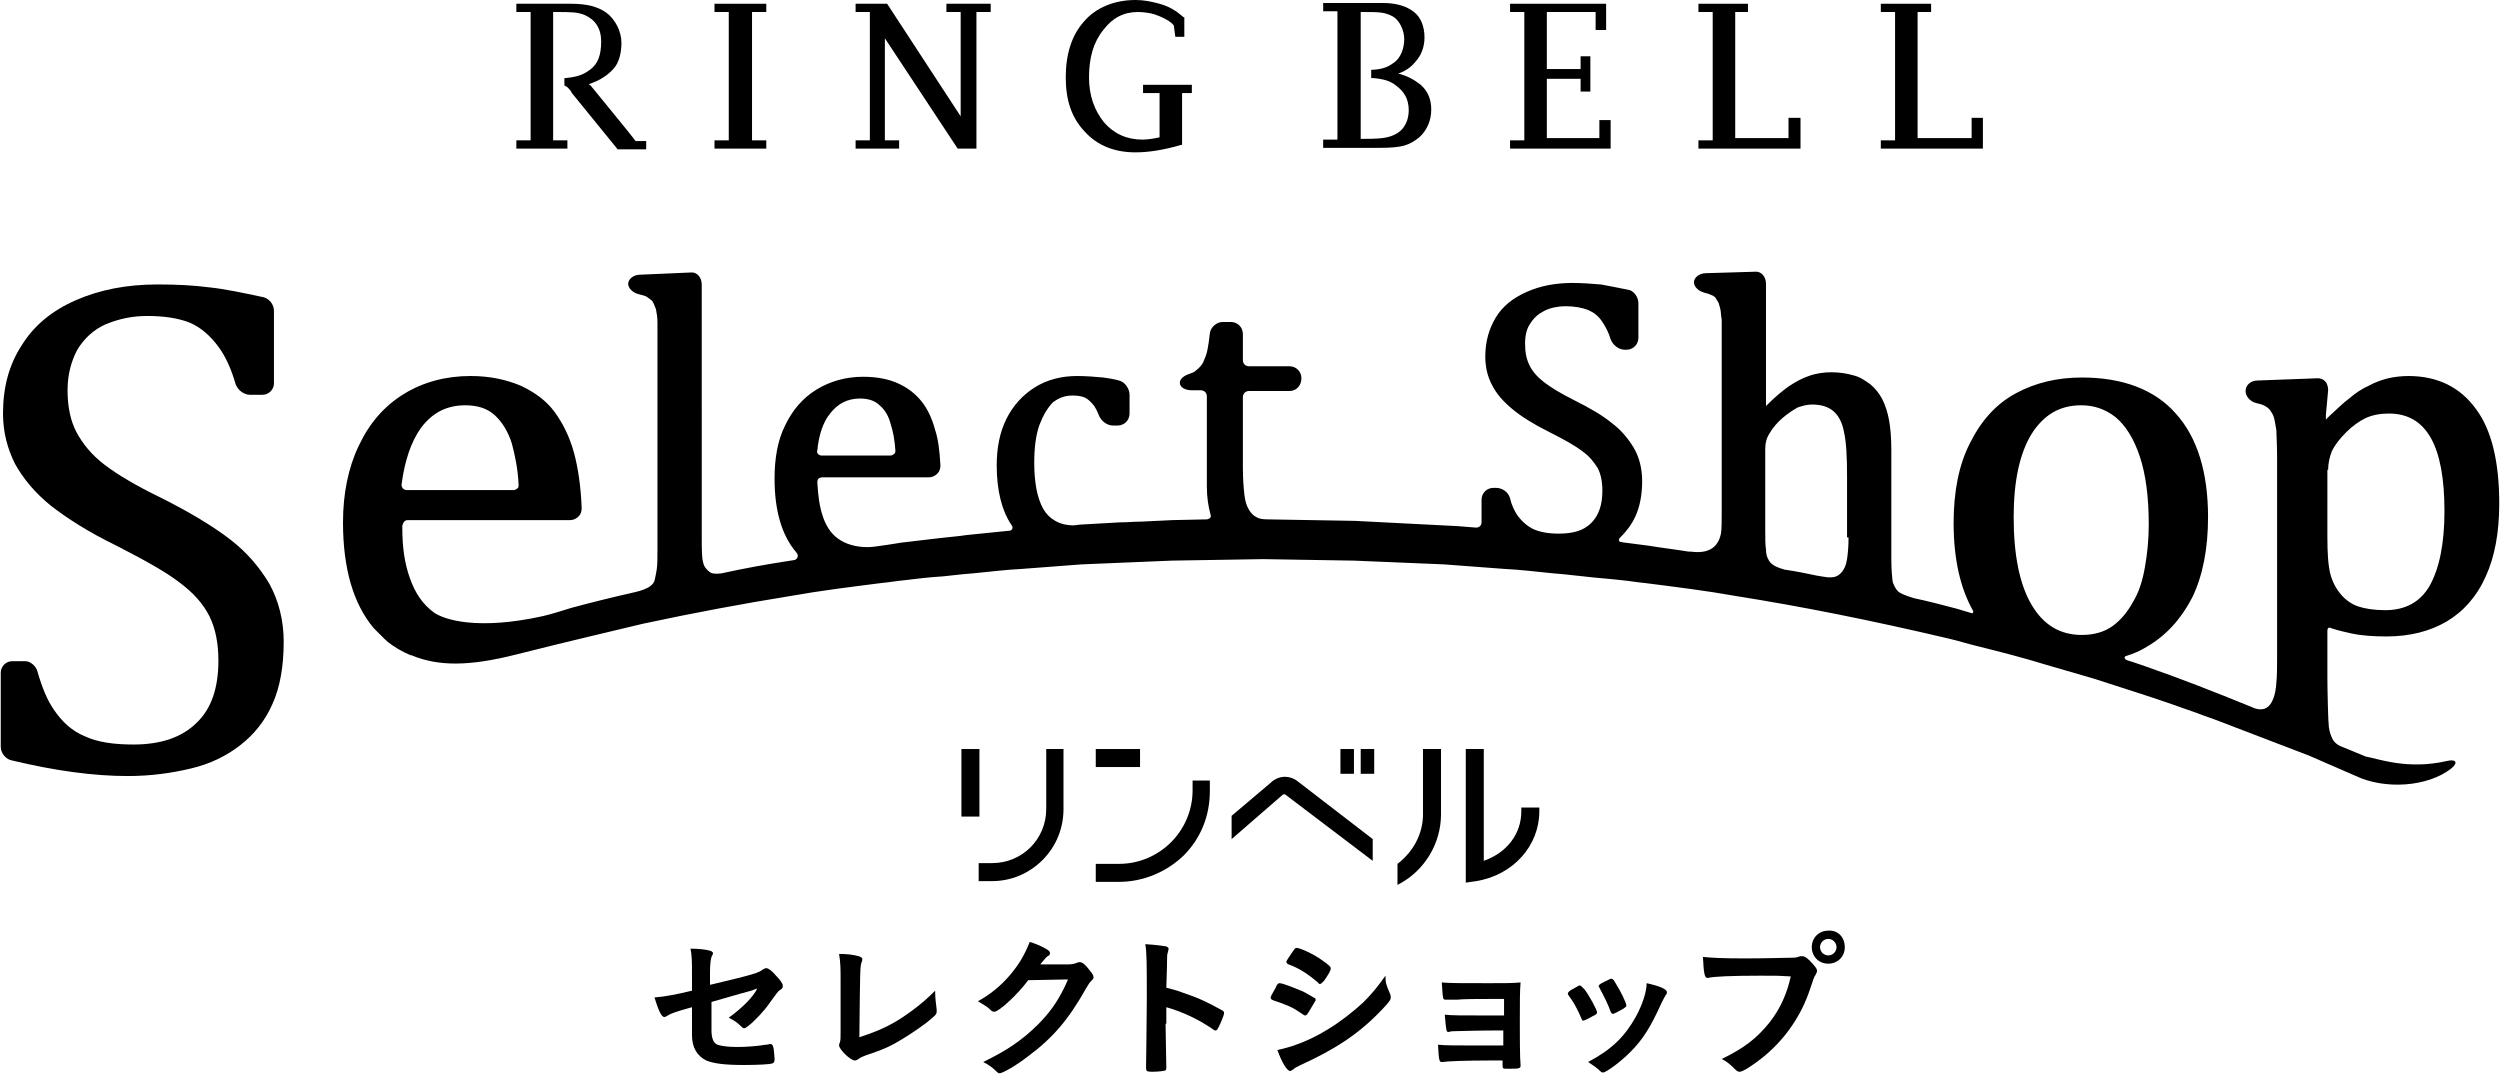 <?xml version="1.0" encoding="utf-8"?>
<!-- Generator: Adobe Illustrator 24.3.0, SVG Export Plug-In . SVG Version: 6.00 Build 0)  -->
<svg version="1.1" id="レイヤー_1" xmlns="http://www.w3.org/2000/svg" xmlns:xlink="http://www.w3.org/1999/xlink" x="0px"
	 y="0px" viewBox="0 0 333.1 143.1" style="enable-background:new 0 0 333.1 143.1;" xml:space="preserve">
<g>
	<g>
		<path d="M5,89.5c0.6,2.1,1.3,3.8,2.2,5.1c1.1,1.6,2.4,2.8,4.1,3.5c1.7,0.8,3.9,1.1,6.5,1.1c3.7,0,6.5-1,8.4-2.9
			c2-1.9,2.9-4.7,2.9-8.3c0-2.3-0.4-4.3-1.2-5.9c-0.8-1.6-2.1-3.1-4-4.5c-1.8-1.4-4.7-3-8.4-4.9c-3.7-1.8-6.5-3.6-8.7-5.3
			c-2.1-1.7-3.7-3.6-4.8-5.6c-1-2-1.6-4.2-1.6-6.7c0-3.5,0.8-6.5,2.5-9.1c1.6-2.6,4-4.6,7.2-6s6.8-2.1,10.9-2.1c2.4,0,4.7,0.1,7,0.4
			c1.9,0.2,4.3,0.7,7.1,1.3c0.8,0.2,1.4,1,1.4,1.8v9.7c0,0.8-0.7,1.5-1.5,1.5h-1.7c-0.8,0-1.6-0.6-1.9-1.4c-0.6-2.1-1.4-3.8-2.3-5
			c-1.1-1.5-2.4-2.6-3.8-3.2c-1.5-0.6-3.4-0.9-5.7-0.9c-2,0-3.8,0.4-5.5,1.1c-1.6,0.7-2.9,1.9-3.8,3.4C9.5,48.1,9,49.9,9,52
			c0,2.2,0.4,4.1,1.2,5.6c0.8,1.5,2,3,3.7,4.3c1.7,1.3,4.2,2.8,7.5,4.4c4,2,7.1,3.9,9.3,5.6c2.2,1.7,3.9,3.7,5.2,5.9
			c1.2,2.2,1.9,4.8,1.9,7.7c0,3.3-0.5,6.1-1.5,8.3c-1,2.3-2.5,4.1-4.3,5.5c-1.8,1.4-4,2.5-6.6,3.1c-2.5,0.6-5.3,1-8.4,1
			c-4.5,0-9.7-0.7-15.5-2.1c-0.8-0.2-1.4-1-1.4-1.8v-9.9c0-0.8,0.7-1.5,1.5-1.5h1.8C4,88.1,4.8,88.7,5,89.5z"/>
		<path d="M311.8,99.4c-0.4-0.2-0.8-0.5-1-0.9c-0.2-0.4-0.4-0.9-0.5-1.6c-0.1-0.7-0.2-5-0.2-6.7v-6.1c0-0.1,0-0.3,0.1-0.4
			c0.1-0.1,0.2-0.1,0.4,0c0.9,0.3,1.8,0.5,2.7,0.7c1.4,0.3,3,0.4,4.7,0.4c3.1,0,5.8-0.7,8-2c2.2-1.3,4-3.3,5.2-6
			c1.2-2.6,1.8-5.9,1.8-9.7c0-5.5-1-9.8-3.1-12.6c-2.1-2.9-5.1-4.4-9-4.4c-0.9,0-1.8,0.1-2.7,0.3c-0.8,0.2-1.7,0.5-2.6,1
			c-0.9,0.4-1.8,1-2.6,1.7c-0.7,0.5-1.5,1.3-2.6,2.3c-0.2,0.2-0.4,0.4-0.5,0.5c0-0.2,0-0.4,0-0.6l0.3-3.3c0-0.4-0.1-0.9-0.4-1.2
			c-0.3-0.3-0.6-0.4-1-0.4l-8,0.3c-0.9,0-1.6,0.6-1.6,1.4c0,0.7,0.6,1.4,1.4,1.6c0.4,0.1,0.8,0.2,1,0.3c0.4,0.2,0.7,0.4,0.9,0.7
			c0.2,0.3,0.4,0.6,0.5,1c0.1,0.4,0.2,1,0.3,1.6c0,0.7,0.1,1.9,0.1,3.5v27c0,1.1,0,2.1-0.1,3.2c-0.1,1.7-0.6,2.9-1.3,3.3
			c-0.5,0.3-1.2,0.3-2-0.1c-4.9-2-9.5-3.8-14.1-5.4c0,0-2-0.7-2.4-0.8s-0.6-0.5-0.2-0.6c1-0.3,1.9-0.7,2.7-1.2
			c2.6-1.5,4.6-3.7,6.1-6.6c1.4-2.9,2.1-6.5,2.1-10.7c0-5.9-1.4-10.6-4.3-13.8c-2.8-3.2-7.1-4.8-12.5-4.8c-3.3,0-6.2,0.7-8.8,2.1
			c-2.6,1.4-4.6,3.6-6.1,6.6c-1.5,2.9-2.2,6.5-2.2,10.7c0,4.8,0.9,8.7,2.6,11.7c0.1,0.1-0.1,0.4-0.2,0.3c-0.7-0.2-1.3-0.4-2-0.6
			c-1.9-0.5-3.8-1-5.7-1.4c-1.3-0.4-1.9-0.7-2.1-0.9c-0.3-0.3-0.5-0.7-0.7-1.2c-0.1-0.6-0.2-1.7-0.2-3.3V60c0-1.6-0.1-2.9-0.3-4
			c-0.2-1.1-0.5-2-0.9-2.8c-0.4-0.8-1-1.5-1.6-2c-0.7-0.5-1.4-1-2.3-1.2c-1.7-0.5-4-0.6-5.9,0.1c-0.9,0.3-1.8,0.8-2.7,1.4
			c-0.7,0.5-1.7,1.3-2.8,2.4c-0.1,0.1-0.2,0.2-0.2,0.2c0-0.1,0-0.2,0-0.3v-16c0-0.9-0.6-1.6-1.3-1.6l-6.7,0.2
			c-0.9,0-1.6,0.6-1.6,1.2c0,0.6,0.6,1.2,1.4,1.4c0.4,0.1,0.7,0.2,0.9,0.3c0.3,0.1,0.6,0.3,0.7,0.6c0.1,0.1,0.2,0.3,0.3,0.5
			c0.1,0.3,0.3,1,0.3,1.4c0,0.3,0.1,0.6,0.1,0.9c0,0.7,0,2,0,3.9v21.7c0,1.1,0,2.2-0.1,2.8c-0.4,1.9-1.7,2.7-4,2.4
			c-0.1,0-0.2,0-0.3,0c-1.8-0.3-3.6-0.5-5.4-0.8l-3.1-0.4c-0.2,0-0.4-0.1-0.6-0.1c-0.2,0-0.3-0.4,0-0.6c0.8-0.8,1.5-1.7,2-2.8
			c0.6-1.3,0.9-2.9,0.9-4.7c0-1.7-0.4-3.2-1.1-4.4c-0.7-1.2-1.7-2.4-2.9-3.3c-1.2-1-2.9-2-5.1-3.1c-1.8-0.9-3.1-1.7-4-2.4
			c-0.9-0.7-1.5-1.4-1.9-2.2c-0.4-0.8-0.6-1.7-0.6-2.9c0-1.1,0.2-2,0.7-2.7c0.5-0.8,1.1-1.3,1.9-1.7c0.8-0.4,1.8-0.6,2.8-0.6
			c1.2,0,2.2,0.2,3,0.5c0.7,0.3,1.4,0.8,1.9,1.6c0.4,0.6,0.8,1.3,1.1,2.3c0.3,0.8,1.1,1.4,1.9,1.4h0.2c0.9,0,1.6-0.7,1.6-1.6v-4.6
			c0-0.8-0.6-1.7-1.4-1.8c-1.4-0.3-2.6-0.5-3.6-0.7c-1.3-0.1-2.5-0.2-3.8-0.2c-2.3,0-4.3,0.4-6.1,1.2c-1.8,0.8-3.2,1.9-4.1,3.4
			c-0.9,1.5-1.4,3.2-1.4,5.2c0,1.4,0.3,2.7,0.9,3.8c0.6,1.2,1.5,2.2,2.7,3.2c1.2,1,2.8,2,4.8,3c2,1,3.6,1.9,4.5,2.6
			c1,0.7,1.6,1.5,2.1,2.3c0.4,0.8,0.6,1.8,0.6,3c0,1.9-0.5,3.3-1.5,4.3c-1,1-2.4,1.4-4.3,1.4c-1.4,0-2.5-0.2-3.4-0.6
			c-0.8-0.4-1.5-1-2.1-1.8c-0.4-0.6-0.8-1.4-1-2.3c-0.2-0.8-1-1.4-1.9-1.4H199c-0.9,0-1.6,0.7-1.6,1.6v3c0,0.2-0.1,0.4-0.2,0.5
			c-0.1,0.1-0.3,0.2-0.5,0.2l-2.5-0.2l-13.7-0.7l-11.6-0.2c-0.7,0-1.2-0.1-1.5-0.3c-0.4-0.2-0.7-0.5-1-1c-0.3-0.5-0.5-1.1-0.6-2
			c-0.1-0.9-0.2-2.1-0.2-3.6v-9.4c0-0.4,0.3-0.8,0.8-0.8h5.4c0.9,0,1.6-0.7,1.6-1.7c0-0.9-0.7-1.6-1.6-1.6h-5.4
			c-0.4,0-0.8-0.3-0.8-0.8v-3.5c0-0.9-0.7-1.6-1.6-1.6h-1.1c-0.8,0-1.6,0.7-1.7,1.5c-0.1,0.9-0.2,1.6-0.3,2.1
			c-0.1,0.7-0.4,1.3-0.6,1.8c-0.2,0.4-0.6,0.8-1,1.1c-0.2,0.2-0.5,0.3-0.8,0.4c-0.6,0.2-1.3,0.6-1.3,1.2c0,0.6,0.7,1,1.6,1h1.2
			c0.4,0,0.8,0.3,0.8,0.8v12c0,1.5,0.2,2.7,0.5,3.8c0.2,0.5-0.5,0.6-0.5,0.6l-4.6,0.1l-4.1,0.2c-1,0-1.9,0.1-2.9,0.1
			c-1.8,0.1-3.5,0.2-5.3,0.3l-0.8,0.1c-1,0-1.8-0.2-2.5-0.6c-0.7-0.4-1.2-0.9-1.6-1.6c-0.4-0.7-0.7-1.6-0.9-2.6
			c-0.2-1.1-0.3-2.2-0.3-3.5c0-2,0.2-3.7,0.7-5.1c0.5-1.3,1.1-2.3,1.8-3c0.8-0.6,1.6-0.9,2.6-0.9c0.7,0,1.3,0.1,1.7,0.3
			c0.4,0.2,0.8,0.6,1.2,1.1c0.2,0.3,0.4,0.7,0.6,1.2c0.3,0.8,1.1,1.4,1.9,1.4h0.6c0.9,0,1.6-0.7,1.6-1.6v-2.5c0-0.8-0.6-1.7-1.4-1.9
			c-0.7-0.2-1.4-0.3-2.1-0.4c-1.1-0.1-2.3-0.2-3.5-0.2c-2.1,0-4,0.5-5.6,1.5c-1.6,1-2.9,2.4-3.8,4.2c-0.9,1.8-1.3,3.9-1.3,6.2
			c0,3.4,0.7,6.1,2,8c0.3,0.4-0.1,0.7-0.2,0.7c-2,0.2-3.9,0.4-5.9,0.6l-0.7,0.1c-0.9,0.1-1.9,0.2-2.8,0.3c-1.7,0.2-3.4,0.4-5.1,0.6
			l-1.9,0.3c-1.3,0.2-2.1,0.3-2.6,0.3c-1.6,0-2.9-0.4-3.9-1.1c-1-0.7-1.7-1.8-2.1-3.1c-0.4-1.2-0.6-2.6-0.7-4.4c0-0.2,0-0.7,0.7-0.7
			h14.2c0.4,0,0.8-0.2,1.1-0.5c0.3-0.3,0.4-0.7,0.4-1.1c-0.1-1.9-0.3-3.5-0.7-4.7c-0.4-1.5-1-2.8-1.8-3.8c-0.8-1-1.8-1.8-3.1-2.4
			c-1.3-0.6-2.9-0.9-4.7-0.9c-2.3,0-4.4,0.6-6.2,1.7c-1.8,1.1-3.2,2.7-4.2,4.8c-1,2-1.4,4.4-1.4,7.1c0,4.3,1,7.6,2.9,9.8
			c0.5,0.6-0.1,1-0.2,1c-0.4,0.1-0.7,0.1-1.2,0.2c-2.6,0.4-5.4,0.9-8.6,1.6c-0.8,0.1-1.3,0-1.4-0.1c-0.5-0.3-0.9-0.8-1-1.3
			c-0.2-0.6-0.2-1.8-0.2-3.5V37.9c0-0.9-0.6-1.6-1.3-1.6l-6.9,0.3c-0.9,0-1.6,0.6-1.6,1.2c0,0.6,0.6,1.2,1.4,1.4
			c0.4,0.1,0.8,0.2,1,0.3c0.3,0.2,0.6,0.4,0.8,0.6c0.2,0.3,0.3,0.6,0.5,1.1c0.1,0.5,0.2,1.1,0.2,1.8c0,0.7,0,2.1,0,4v26.3
			c0,1.1,0,1.9-0.1,2.6c-0.1,0.6-0.2,1.1-0.3,1.5c-0.1,0.3-0.4,0.6-0.7,0.8c-0.3,0.2-1,0.5-1.9,0.7c-3.1,0.7-5.9,1.4-8.5,2.1
			c-1.3,0.4-2.5,0.8-3.8,1.1c-8.6,1.9-13.1,0.5-14.5-0.5c-1.5-1.1-2.5-2.6-3.2-4.6c-0.7-2-1-4-1-6.9c0,0,0.1-0.8,0.7-0.8h21.7
			c0.4,0,0.8-0.2,1.1-0.5c0.3-0.3,0.4-0.7,0.4-1.1c-0.1-2.9-0.5-5.4-1-7.3c-0.6-2.2-1.5-4-2.6-5.5c-1.1-1.5-2.6-2.6-4.5-3.5
			c-1.9-0.8-4.1-1.3-6.7-1.3c-3.3,0-6.3,0.8-8.9,2.4c-2.6,1.6-4.6,3.9-6,6.9c-1.4,2.9-2.1,6.4-2.1,10.2c0,6.2,1.4,10.9,4.1,14.1
			c0.5,0.5,1,1,1.5,1.5c0.1,0.1,0.2,0.1,0.2,0.2c1,0.8,2,1.4,3.2,1.9c0,0,0.1,0,0.1,0c3.6,1.5,7.7,1.5,14-0.1
			c7.5-1.9,15.3-3.7,16.9-4.1c7-1.5,13.5-2.7,19.7-3.7c3.9-0.7,8-1.2,11.9-1.7c1.1-0.1,2.2-0.3,3.3-0.4c1.6-0.2,3.3-0.4,5-0.5
			c0.9-0.1,1.9-0.2,2.8-0.3l1.2-0.1c2.2-0.2,4.4-0.5,6.6-0.6l7.9-0.6l12-0.5l12.2-0.2l12.1,0.2l12,0.5l8,0.6
			c2.2,0.1,4.5,0.4,6.6,0.6l1.2,0.1c0.9,0.1,1.9,0.2,2.8,0.3c1.6,0.2,3.3,0.3,5,0.5c1.1,0.1,2.2,0.3,3.3,0.4c3.9,0.5,8,1,11.9,1.7
			c8.8,1.4,17.9,3.2,28.5,5.7c1.3,0.3,2.5,0.7,3.8,1c3.2,0.8,6.3,1.6,9.2,2.5l6.2,1.8l5.9,1.9c2.8,0.9,5.4,1.8,7.9,2.7
			c1,0.4,2,0.7,3,1.1l12,4.6l6.2,2.7c3.8,1.8,9.5,1.5,12.7-1c1-0.8,0.6-1.3-0.6-1c-5.2,1.2-9.1-0.3-10.8-0.6L311.8,99.4z
			 M310.2,62.6c0-0.9,0.2-1.7,0.5-2.5c0.4-0.8,1-1.6,1.9-2.5c0.9-0.9,1.8-1.5,2.6-1.9c0.9-0.4,1.9-0.6,3.1-0.6c5,0,7.4,4.3,7.4,13
			c0,4.4-0.7,7.7-2,10c-1.3,2.2-3.3,3.2-5.9,3.2c-1.5,0-2.7-0.2-3.6-0.5c-0.9-0.3-1.7-0.9-2.3-1.6c-0.6-0.7-1.1-1.6-1.4-2.7
			c-0.3-1.2-0.4-2.8-0.4-5V62.6z M110.6,55.1c1-1.3,2.3-2,4-2c1.1,0,2,0.3,2.6,0.9c0.7,0.6,1.2,1.4,1.5,2.6c0.3,0.9,0.5,2,0.6,3.4
			c0,0.2,0,0.4-0.2,0.5c-0.1,0.1-0.3,0.2-0.5,0.2h-9.1c-0.2,0-0.4-0.1-0.5-0.2c-0.1-0.1-0.2-0.3-0.1-0.5
			C109.1,57.9,109.7,56.2,110.6,55.1z M56.1,57c1.5-2,3.4-3,5.9-3c1.6,0,2.9,0.4,3.9,1.3c1,0.9,1.8,2.2,2.3,3.8
			c0.4,1.5,0.8,3.3,0.9,5.5c0,0.2,0,0.4-0.2,0.5c-0.1,0.1-0.3,0.2-0.5,0.2H54.2c-0.2,0-0.4-0.1-0.5-0.2c-0.1-0.1-0.2-0.3-0.2-0.5
			C53.9,61.4,54.8,58.8,56.1,57z M246.3,71.6c0,1.3-0.1,2.2-0.2,2.9c-0.1,0.7-0.4,1.6-1.1,2.1c-0.5,0.4-1.3,0.4-2.3,0.2l-0.6-0.1
			c-1.4-0.3-2.9-0.6-4.3-0.8c-0.7-0.2-1.2-0.4-1.5-0.6c-0.3-0.2-0.6-0.5-0.7-0.8c-0.2-0.3-0.3-0.8-0.3-1.3c-0.1-0.5-0.1-1.5-0.1-2.8
			V59.8c0-0.8,0.2-1.5,0.6-2.1c0.4-0.7,1-1.4,1.7-2c0.8-0.7,1.5-1.1,2-1.4c0.6-0.2,1.2-0.4,1.9-0.4c1.3,0,2.2,0.3,2.9,0.9
			c0.7,0.6,1.2,1.6,1.4,2.8c0.3,1.3,0.4,3.3,0.4,5.8V71.6z M281.5,83.4c-1.1,0.8-2.5,1.2-4.1,1.2c-2.9,0-5.1-1.3-6.7-4
			c-1.6-2.7-2.4-6.6-2.4-11.7c0-4.8,0.8-8.5,2.4-11.1c1.6-2.5,3.7-3.8,6.6-3.8c1.7,0,3.2,0.5,4.6,1.6c1.3,1.1,2.4,2.8,3.2,5.2
			c0.8,2.4,1.2,5.4,1.2,9.1c0,2-0.2,3.9-0.5,5.6c-0.3,1.8-0.8,3.4-1.6,4.7C283.5,81.5,282.6,82.6,281.5,83.4z"/>
	</g>
	<g>
		<polygon points="95.2,1.6 97.1,1.6 97.1,18.7 95.2,18.7 95.2,19.8 102.1,19.8 102.1,18.7 100.2,18.7 100.2,1.6 102.1,1.6 
			102.1,0.5 95.2,0.5 		"/>
		<polygon points="126.1,1.6 128,1.6 128,15.5 118.2,0.5 114,0.5 114,1.6 115.9,1.6 115.9,18.7 114,18.7 114,19.8 119.8,19.8 
			119.8,18.7 117.9,18.7 117.9,5.1 127.6,19.8 130.1,19.8 130.1,1.6 132,1.6 132,0.5 126.1,0.5 		"/>
		<path d="M152.3,12.4h2.2v5.9c-0.9,0.2-1.7,0.3-2.3,0.3c-2.1,0-3.8-0.8-5.1-2.3c-1.3-1.6-2-3.6-2-6c0-2.6,0.6-4.7,1.9-6.3
			c1.2-1.6,2.7-2.4,4.6-2.4c0.7,0,1.5,0.1,2.2,0.3c0.9,0.3,2.2,0.9,2.6,1.5l0.2,1.5h1.2V2.3l-0.1,0c-0.5-0.4-1.4-1.3-3.2-1.8
			c-1.1-0.3-2.1-0.5-3.2-0.5c-2.8,0-5.3,1-6.9,2.9c-1.6,1.8-2.4,4.3-2.4,7.4c0,3.1,0.8,5.4,2.5,7.2c1.7,1.9,4,2.8,6.8,2.8
			c1.7,0,3.7-0.3,6.1-1l0.1,0v-6.9h1.3v-1.1l-6.5,0V12.4z"/>
		<polygon points="213.1,18.4 206.1,18.4 206.1,10.5 210.6,10.5 210.6,12.2 211.9,12.2 211.9,7.5 210.6,7.5 210.6,9.2 206.1,9.2 
			206.1,1.6 212.6,1.6 212.6,4 214,4 214,0.5 201.2,0.5 201.2,1.6 203.1,1.6 203.1,18.7 201.2,18.7 201.2,19.8 214.6,19.8 214.6,16 
			213.1,16 		"/>
		<polygon points="238.3,18.4 231.2,18.4 231.2,1.6 232.9,1.6 232.9,0.5 226.3,0.5 226.3,1.6 228.2,1.6 228.2,18.7 226.3,18.7 
			226.3,19.8 239.9,19.8 239.9,15.7 238.3,15.7 		"/>
		<path d="M78.7,11.4c-0.1-0.1-0.2-0.1-0.2-0.1v-0.1c1.5-0.5,2.5-1.2,3.3-2.1c0.7-0.8,1-2.1,1-3.4c0-1.5-0.8-3.1-2-4
			c-1.1-0.8-2.6-1.2-4.7-1.2l-7.3,0v1.1l1.9,0v17.1h-1.9v1.1l6.8,0v-1.1h-1.9V1.6h0.3c2.1,0,2.9,0,3.9,0.4c1.4,0.6,2.2,1.8,2.2,3.5
			c0,1.8-0.4,3-1.5,3.8c-0.7,0.5-1.3,0.9-3.2,1.1c-0.1,0-0.2,0-0.2,0v1c0,0,0.1,0,0.2,0.1c0.3,0.1,0.8,0.8,0.8,0.9l6.1,7.5h3.8v-1.1
			h-1.4C84.2,18.1,79.5,12.4,78.7,11.4z"/>
		<path d="M186.3,9.8c0.9-0.3,1.7-0.8,2.4-1.7c0.7-0.8,1.1-1.9,1.1-3.1c0-1.5-0.5-2.7-1.4-3.4c-1-0.8-2.4-1.2-4.1-1.2l-8,0v1.1
			l1.9,0v17.1h-1.9v1.1h7.6c1.4,0,2.5-0.1,3.2-0.3c0.7-0.2,1.4-0.6,2-1.1c1-0.9,1.6-2.2,1.6-3.7c0-1.3-0.4-2.4-1.4-3.3
			C188.4,10.6,187.5,10.1,186.3,9.8z M181.2,1.6h0.3c2.1,0,2.9,0,3.9,0.5c1.1,0.5,1.7,2,1.7,3.1c0,1.3-0.5,2.5-1.3,3.1
			c-0.7,0.5-1.3,0.9-2.9,1l-0.2,0v1.1l0.2,0c1.4,0.1,2.4,0.4,3.1,1c1.1,0.8,1.7,1.8,1.7,3.3c0,1.1-0.4,2.5-1.8,3.2
			c-0.8,0.4-1.6,0.6-3.9,0.6c-0.2,0-0.4,0-0.5,0h-0.2V1.6z"/>
		<polygon points="262.7,15.7 262.7,18.4 255.5,18.4 255.5,1.6 257.3,1.6 257.3,0.5 250.6,0.5 250.6,1.6 252.5,1.6 252.5,18.7 
			250.6,18.7 250.6,19.8 264.2,19.8 264.2,15.7 		"/>
	</g>
</g>
<g>
	<path d="M94.7,131.2c5.9-1.4,6.4-1.6,6.9-2c0.2-0.1,0.3-0.2,0.5-0.2c0.3,0,0.8,0.4,1.3,1c0.6,0.6,0.9,1.1,0.9,1.3
		c0,0.3,0,0.4-0.5,0.7c-0.2,0.2-0.3,0.3-1.3,1.7c-0.6,0.9-2,2.4-2.8,3c-0.3,0.2-0.4,0.3-0.5,0.3c-0.1,0-0.2,0-0.4-0.2
		c-0.5-0.5-0.9-0.8-1.7-1.2c1.8-1.3,3.3-2.8,3.8-3.9l-0.8,0.3c-0.1,0-1.8,0.5-5.3,1.5v3.8c0,1.1,0.3,1.7,0.8,1.9
		c0.6,0.2,1.5,0.3,2.7,0.3c1,0,2.6-0.1,3.7-0.3c0.4,0,0.5-0.1,0.6-0.1c0.4,0,0.5,0.3,0.6,1.9c0,0.1,0,0.1,0,0.1c0,0,0,0.1,0,0.1
		c0,0.3-0.1,0.4-0.3,0.5c-0.3,0.1-1.8,0.2-3.8,0.2c-2.6,0-4-0.2-5-0.6c-1.2-0.6-1.9-1.7-1.9-3.4v-3.7c-2.5,0.7-2.7,0.8-3.4,1.2
		c-0.1,0.1-0.2,0.1-0.3,0.1c-0.4,0-0.8-1-1.3-2.6c1.4-0.1,2.9-0.4,5-0.9v-2c0-1.8,0-2.7-0.2-3.6c1,0,2.1,0.1,2.7,0.3
		c0.2,0.1,0.3,0.2,0.3,0.3c0,0.1,0,0.1-0.2,0.5c-0.1,0.3-0.2,1-0.2,2.1V131.2z"/>
	<path d="M112,130.6c0-1.4,0-2.3-0.2-3.5c1,0,1.9,0.1,2.6,0.3c0.3,0.1,0.5,0.2,0.5,0.4c0,0.1,0,0.2-0.1,0.4c-0.2,0.6-0.2,0.6-0.3,10
		c3.1-1,4.8-1.9,7.1-3.6c1.2-0.9,2-1.6,3-2.6c0,0.1,0,0.2,0,0.2c0,0.7,0.1,1.5,0.2,2.3c0,0.2,0,0.3,0,0.3c0,0.4-0.3,0.6-1.4,1.5
		c-1.2,0.9-3,2.1-4.3,2.8c-1.1,0.6-2.2,1-3.7,1.5c-0.5,0.2-0.8,0.3-1,0.5c-0.2,0.1-0.3,0.2-0.5,0.2c-0.6,0-2.1-1.5-2.1-2
		c0-0.1,0-0.2,0.1-0.4c0.1-0.3,0.1-0.6,0.1-1.4V130.6z"/>
	<path d="M137,130.6c-1.4,1.9-3.9,4.2-4.5,4.2c-0.2,0-0.3,0-0.7-0.4c-0.3-0.3-0.9-0.6-1.5-1c1.5-0.8,3-2,4.2-3.4
		c1.2-1.4,2-2.7,2.7-4.5c1,0.3,1.6,0.6,2.3,1c0.3,0.2,0.4,0.3,0.4,0.5c0,0.2-0.1,0.3-0.3,0.4c-0.2,0.1-0.4,0.4-1,1.1l3.1,0
		c1.1,0,1.3,0,2-0.3c0.1,0,0.1,0,0.2,0c0.3,0,0.7,0.3,1.3,1.1c0.4,0.5,0.5,0.7,0.5,0.9c0,0.2-0.1,0.3-0.4,0.6
		c-0.2,0.2-0.4,0.6-0.6,0.9c-2.3,4.1-4.4,6.6-7.8,9.1c-1.4,1.1-3.3,2.2-3.7,2.2c-0.2,0-0.3-0.1-0.5-0.3c-0.4-0.4-0.9-0.8-1.7-1.2
		c3.1-1.5,5.2-2.9,7.3-5c1.5-1.5,2.5-2.9,3.4-4.7c0.2-0.4,0.3-0.6,0.6-1.3L137,130.6z"/>
	<path d="M155.3,136.4c0,1.3,0.1,4.7,0.1,5.7c0,0,0,0.1,0,0.1c0,0.2,0,0.3-0.1,0.4c-0.1,0.1-1,0.2-1.8,0.2c-0.7,0-0.8-0.1-0.8-0.5
		c0,0,0,0,0-0.1c0-0.5,0.1-6.6,0.1-9c0-4.8,0-6.2-0.2-7.4c1.5,0.1,2.2,0.2,2.8,0.3c0.2,0.1,0.3,0.2,0.3,0.3c0,0.1,0,0.1-0.1,0.5
		c-0.1,0.3-0.1,0.5-0.1,0.9c0,0,0,1.3-0.1,3.8c1.5,0.4,1.5,0.4,2.3,0.7c2.1,0.7,3.3,1.3,5.1,2.3c0.2,0.1,0.3,0.2,0.3,0.4
		c0,0.2-0.4,1.2-0.7,1.8c-0.2,0.4-0.3,0.5-0.4,0.5c-0.1,0-0.2,0-0.3-0.1c-2-1.4-4.2-2.4-6.3-3V136.4z"/>
	<path d="M174.4,134.8c-0.3,0.5-0.4,0.5-0.5,0.5c-0.1,0-0.1,0-1-0.6c-0.7-0.5-1.7-0.9-3.2-1.4c-0.3-0.1-0.4-0.2-0.4-0.4
		c0-0.1,0.2-0.5,0.5-1c0.1-0.2,0.2-0.3,0.2-0.4c0.2-0.4,0.3-0.5,0.5-0.5c0.4,0,1.9,0.6,3.1,1.1c0.6,0.3,1.4,0.8,1.6,0.9
		c0.1,0.1,0.1,0.1,0.1,0.3C175.2,133.4,174.9,134,174.4,134.8z M185.2,132.4c0.1,0.2,0.1,0.3,0.1,0.5c0,0.3-0.1,0.4-0.5,0.9
		c-1.7,1.9-3.5,3.5-5.6,4.9c-1.8,1.2-3.9,2.3-5.9,3.2c-0.6,0.3-0.8,0.4-1,0.6c-0.2,0.1-0.3,0.2-0.4,0.2c-0.4,0-1.1-1.1-1.7-2.8
		c2-0.4,4.4-1.3,6.8-2.8c1.5-0.9,3.3-2.3,4.6-3.5c1.1-1.1,1.8-1.9,3-3.6C184.6,131,184.7,131.2,185.2,132.4z M176.4,130.7
		c-0.3,0.3-0.4,0.4-0.5,0.4c-0.1,0-0.2,0-0.3-0.2c-1.3-1.1-2.5-1.9-3.9-2.4c-0.2-0.1-0.3-0.2-0.3-0.3c0-0.1,0-0.1,0.1-0.3
		c1-1.5,1-1.6,1.3-1.6c0.4,0,2.2,0.8,3.3,1.6c1,0.7,1.2,0.9,1.2,1.1C177.4,129.2,176.9,130,176.4,130.7z"/>
	<path d="M200.4,137.3c-0.5,0-1,0-1.3,0c-2.5,0-4.8,0.1-5.5,0.1c-0.3,0-0.5,0.1-0.6,0.1c-0.3,0-0.3-0.1-0.5-2.3c1,0.1,2.3,0.1,5,0.1
		c0.5,0,2.4,0,2.9,0v-2.2h-1.7c-1.9,0-3.6,0-4.6,0.1c-0.4,0-0.7,0-0.8,0c-0.2,0-0.3,0-0.4,0c-0.1,0-0.2,0-0.3,0
		c-0.2,0-0.3-0.1-0.3-0.2c-0.1-0.3-0.1-0.9-0.2-2.1c1.1,0.1,2.2,0.1,6.3,0.1c2.3,0,3.1,0,4.2-0.1c-0.1,1.2-0.1,2.6-0.1,5.4
		c0,1.5,0,4.7,0.1,5.6c0,0,0,0.1,0,0.1c0,0.2-0.1,0.3-0.2,0.3c-0.1,0.1-0.8,0.1-1.4,0.1c-0.8,0-0.8,0-0.8-0.5c0,0,0-0.1,0-0.2v-0.4
		c-0.7,0-1.3,0-1.7,0c-3.3,0-5.7,0.1-6.3,0.2c-0.1,0-0.1,0-0.1,0c-0.3,0-0.4-0.1-0.5-2.3c0.9,0.1,2.5,0.1,5,0.1c0.4,0,3.2,0,3.7,0
		V137.3z"/>
	<path d="M210.7,135.7c-0.3-0.8-1-2.1-1.3-2.5c-0.5-0.7-0.5-0.7-0.5-0.8c0-0.2,0.2-0.4,0.8-0.7c0.7-0.4,0.7-0.4,0.8-0.4
		c0.1,0,0.2,0.1,0.6,0.5c0.7,0.9,1.7,2.8,1.7,3.1c0,0.1-0.1,0.3-0.6,0.5c-0.5,0.3-1.1,0.6-1.3,0.6
		C210.9,136.1,210.9,136,210.7,135.7z M222.1,132.2c0,0.1,0,0.2-0.1,0.3c-0.2,0.3-0.3,0.5-0.6,1.1c-1.5,3.3-2.5,4.9-4.2,6.6
		c-1.3,1.3-3.2,2.7-3.6,2.7c-0.1,0-0.2,0-0.4-0.2c-0.4-0.4-1-0.8-1.6-1.2c3.2-1.7,4.9-3.4,6.4-6.1c0.8-1.5,1.4-3.2,1.4-4.4
		C221.2,131.4,222.1,131.8,222.1,132.2z M214.6,134.8c-0.3-0.9-0.9-2.1-1.5-3.2c0-0.1-0.1-0.1-0.1-0.2c0-0.1,0.1-0.3,0.8-0.6
		c0.8-0.4,0.8-0.4,0.9-0.4c0.1,0,0.3,0.1,0.5,0.5c0.7,1.1,1.5,2.7,1.5,3.1c0,0.1-0.1,0.2-0.4,0.4c-0.5,0.3-1.3,0.7-1.4,0.7
		C214.7,135,214.7,135,214.6,134.8z"/>
	<path d="M234.6,130c-3.7,0-6.4,0.1-7,0.3c0,0,0,0-0.1,0c-0.4,0-0.5-0.7-0.6-2.8c1,0.1,2.4,0.2,5.5,0.2c2.8,0,6.1-0.1,6.6-0.1
		c0.4,0,0.5-0.1,0.9-0.2c0.1,0,0.1,0,0.2,0c0.4,0,0.8,0.3,1.5,1.1c0.4,0.5,0.5,0.6,0.5,0.9c0,0.1-0.1,0.3-0.2,0.5
		c-0.2,0.3-0.2,0.3-0.7,1.8c-1.2,3.7-3.5,7-6.6,9.4c-1.3,1-2.4,1.7-2.8,1.7c-0.2,0-0.3,0-0.8-0.5c-0.6-0.6-1-0.9-1.6-1.2
		c3.1-1.5,4.7-2.8,6.4-4.9c1.4-1.8,2.3-3.8,2.8-6.1C237,130,237,130,234.6,130z M245.8,126.2c0,1.3-1,2.2-2.2,2.2
		c-1.3,0-2.2-1-2.2-2.2c0-1.3,1-2.2,2.2-2.2C244.9,123.9,245.8,124.9,245.8,126.2z M242.5,126.2c0,0.6,0.5,1.1,1.1,1.1
		c0.6,0,1.1-0.5,1.1-1.1c0-0.6-0.5-1.1-1.1-1.1C243,125.1,242.5,125.6,242.5,126.2z"/>
</g>
<g>
	<rect x="128.1" y="99.8" width="2.4" height="9"/>
	<path d="M139.4,99.8v8c0,4-3.2,7.2-7.2,7.2h-1.8v2.4h1.8c2.5,0,4.9-1,6.7-2.8c1.8-1.8,2.8-4.2,2.8-6.8v-8H139.4z"/>
	<path d="M158.9,103.9v1.4c0,5.4-4.4,9.8-9.8,9.8H146v2.4h3.1c3.2,0,6.3-1.3,8.6-3.5c2.3-2.3,3.5-5.3,3.5-8.6v-1.4H158.9z"/>
	<rect x="146" y="99.8" width="5.9" height="2.4"/>
	<rect x="178.6" y="99.8" width="1.8" height="3.3"/>
	<rect x="181.3" y="99.8" width="1.8" height="3.3"/>
	<path d="M202.7,107.6v0.5c0,3-1.9,5.5-5,6.6V99.8h-2.4v17.8l1.4-0.2c4.9-0.8,8.4-4.7,8.4-9.3v-0.5H202.7z"/>
	<path d="M189.6,108.5c0,2.6-1.3,5-3.4,6.6l0,0v2.8l0.2-0.1c3.4-1.8,5.6-5.4,5.6-9.3v-8.7h-2.4V108.5z"/>
	<path d="M172.9,104.1c-0.5-0.4-1.1-0.6-1.7-0.6c-0.7,0-1.4,0.3-1.9,0.8l-5.2,4.4v3.1l6.8-5.9c0.1-0.1,0.3-0.1,0.4,0l11.6,8.8v-2.9
		L172.9,104.1z"/>
</g>
</svg>
